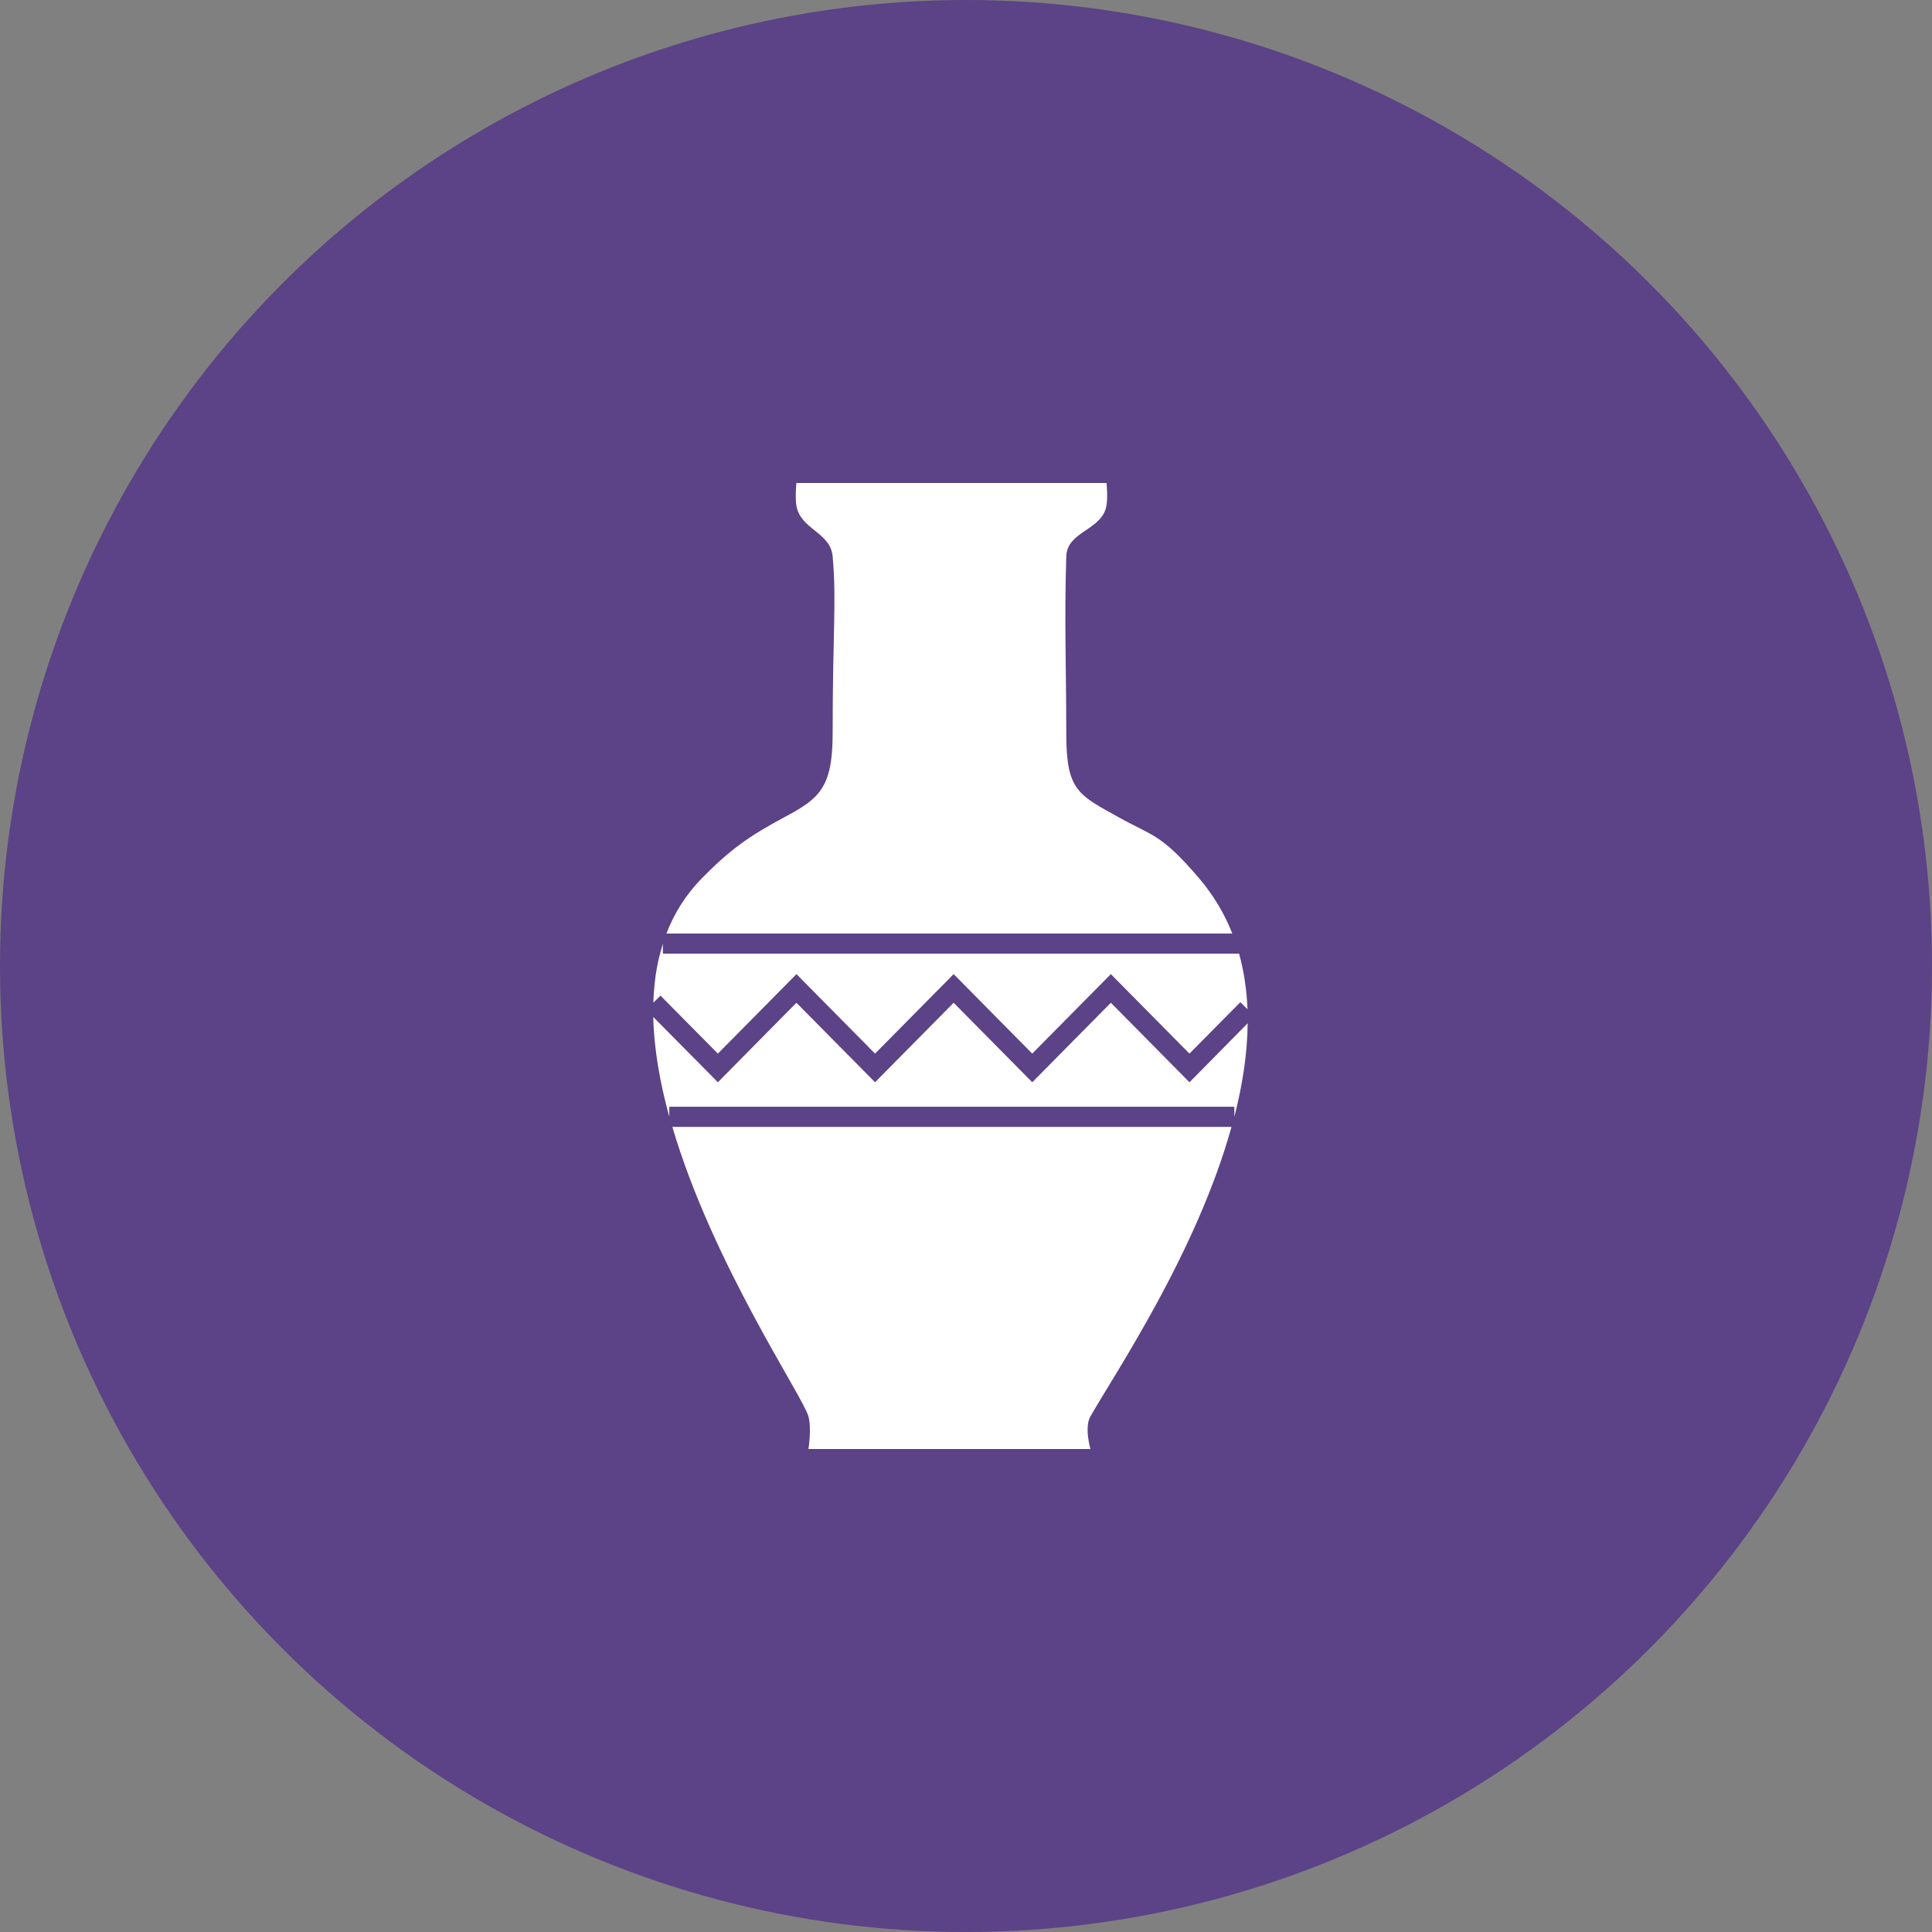 <svg xmlns="http://www.w3.org/2000/svg" fill="none" viewBox="0 0 40 40" height="40" width="40">
<rect x="0" y="0" width="40" height="40" fill="#808080" stroke="none"/>
<circle fill="#5C4286" r="20" cy="20" cx="20"></circle>
<path fill="white" d="M25.497 23.331C24.774 25.936 23.084 28.434 22.576 29.325C22.446 29.551 22.574 29.994 22.576 30H16.738C16.738 30 16.806 29.579 16.738 29.325C16.63 28.92 14.754 26.164 13.92 23.331H25.497Z"></path>
<path fill="white" d="M24.627 22.407L25.832 21.186C25.825 21.821 25.722 22.474 25.556 23.123V22.914H13.857V23.123C13.665 22.423 13.54 21.723 13.525 21.055L14.863 22.407L16.489 20.761L18.117 22.407L19.744 20.761L21.372 22.407L22.999 20.761L24.627 22.407Z"></path>
<path fill="white" d="M13.724 19.744H25.654C25.757 20.115 25.812 20.501 25.828 20.895L25.68 20.749L24.626 21.814L23.147 20.318L22.999 20.168L22.851 20.318L21.371 21.814L19.893 20.318L19.744 20.168L19.596 20.318L18.117 21.814L16.638 20.318L16.49 20.168L16.342 20.318L14.863 21.814L13.675 20.614L13.526 20.76L13.527 20.759C13.537 20.439 13.574 20.128 13.643 19.83L13.724 19.536V19.744Z"></path>
<path fill="white" d="M22.909 10C22.909 10 22.939 10.285 22.909 10.464C22.822 10.984 22.092 10.992 22.076 11.519C22.034 12.869 22.076 13.84 22.076 15.19C22.076 16.371 22.326 16.456 23.16 16.92C23.873 17.317 24.035 17.258 24.828 18.186C25.129 18.54 25.354 18.923 25.514 19.328H13.797C13.958 18.91 14.197 18.525 14.529 18.186C15.112 17.592 15.508 17.311 16.239 16.92C16.947 16.54 17.239 16.329 17.239 15.19C17.239 13.08 17.322 12.447 17.239 11.519C17.193 11.014 16.569 10.965 16.488 10.464C16.46 10.285 16.488 10 16.488 10H22.909Z"></path>
</svg>
